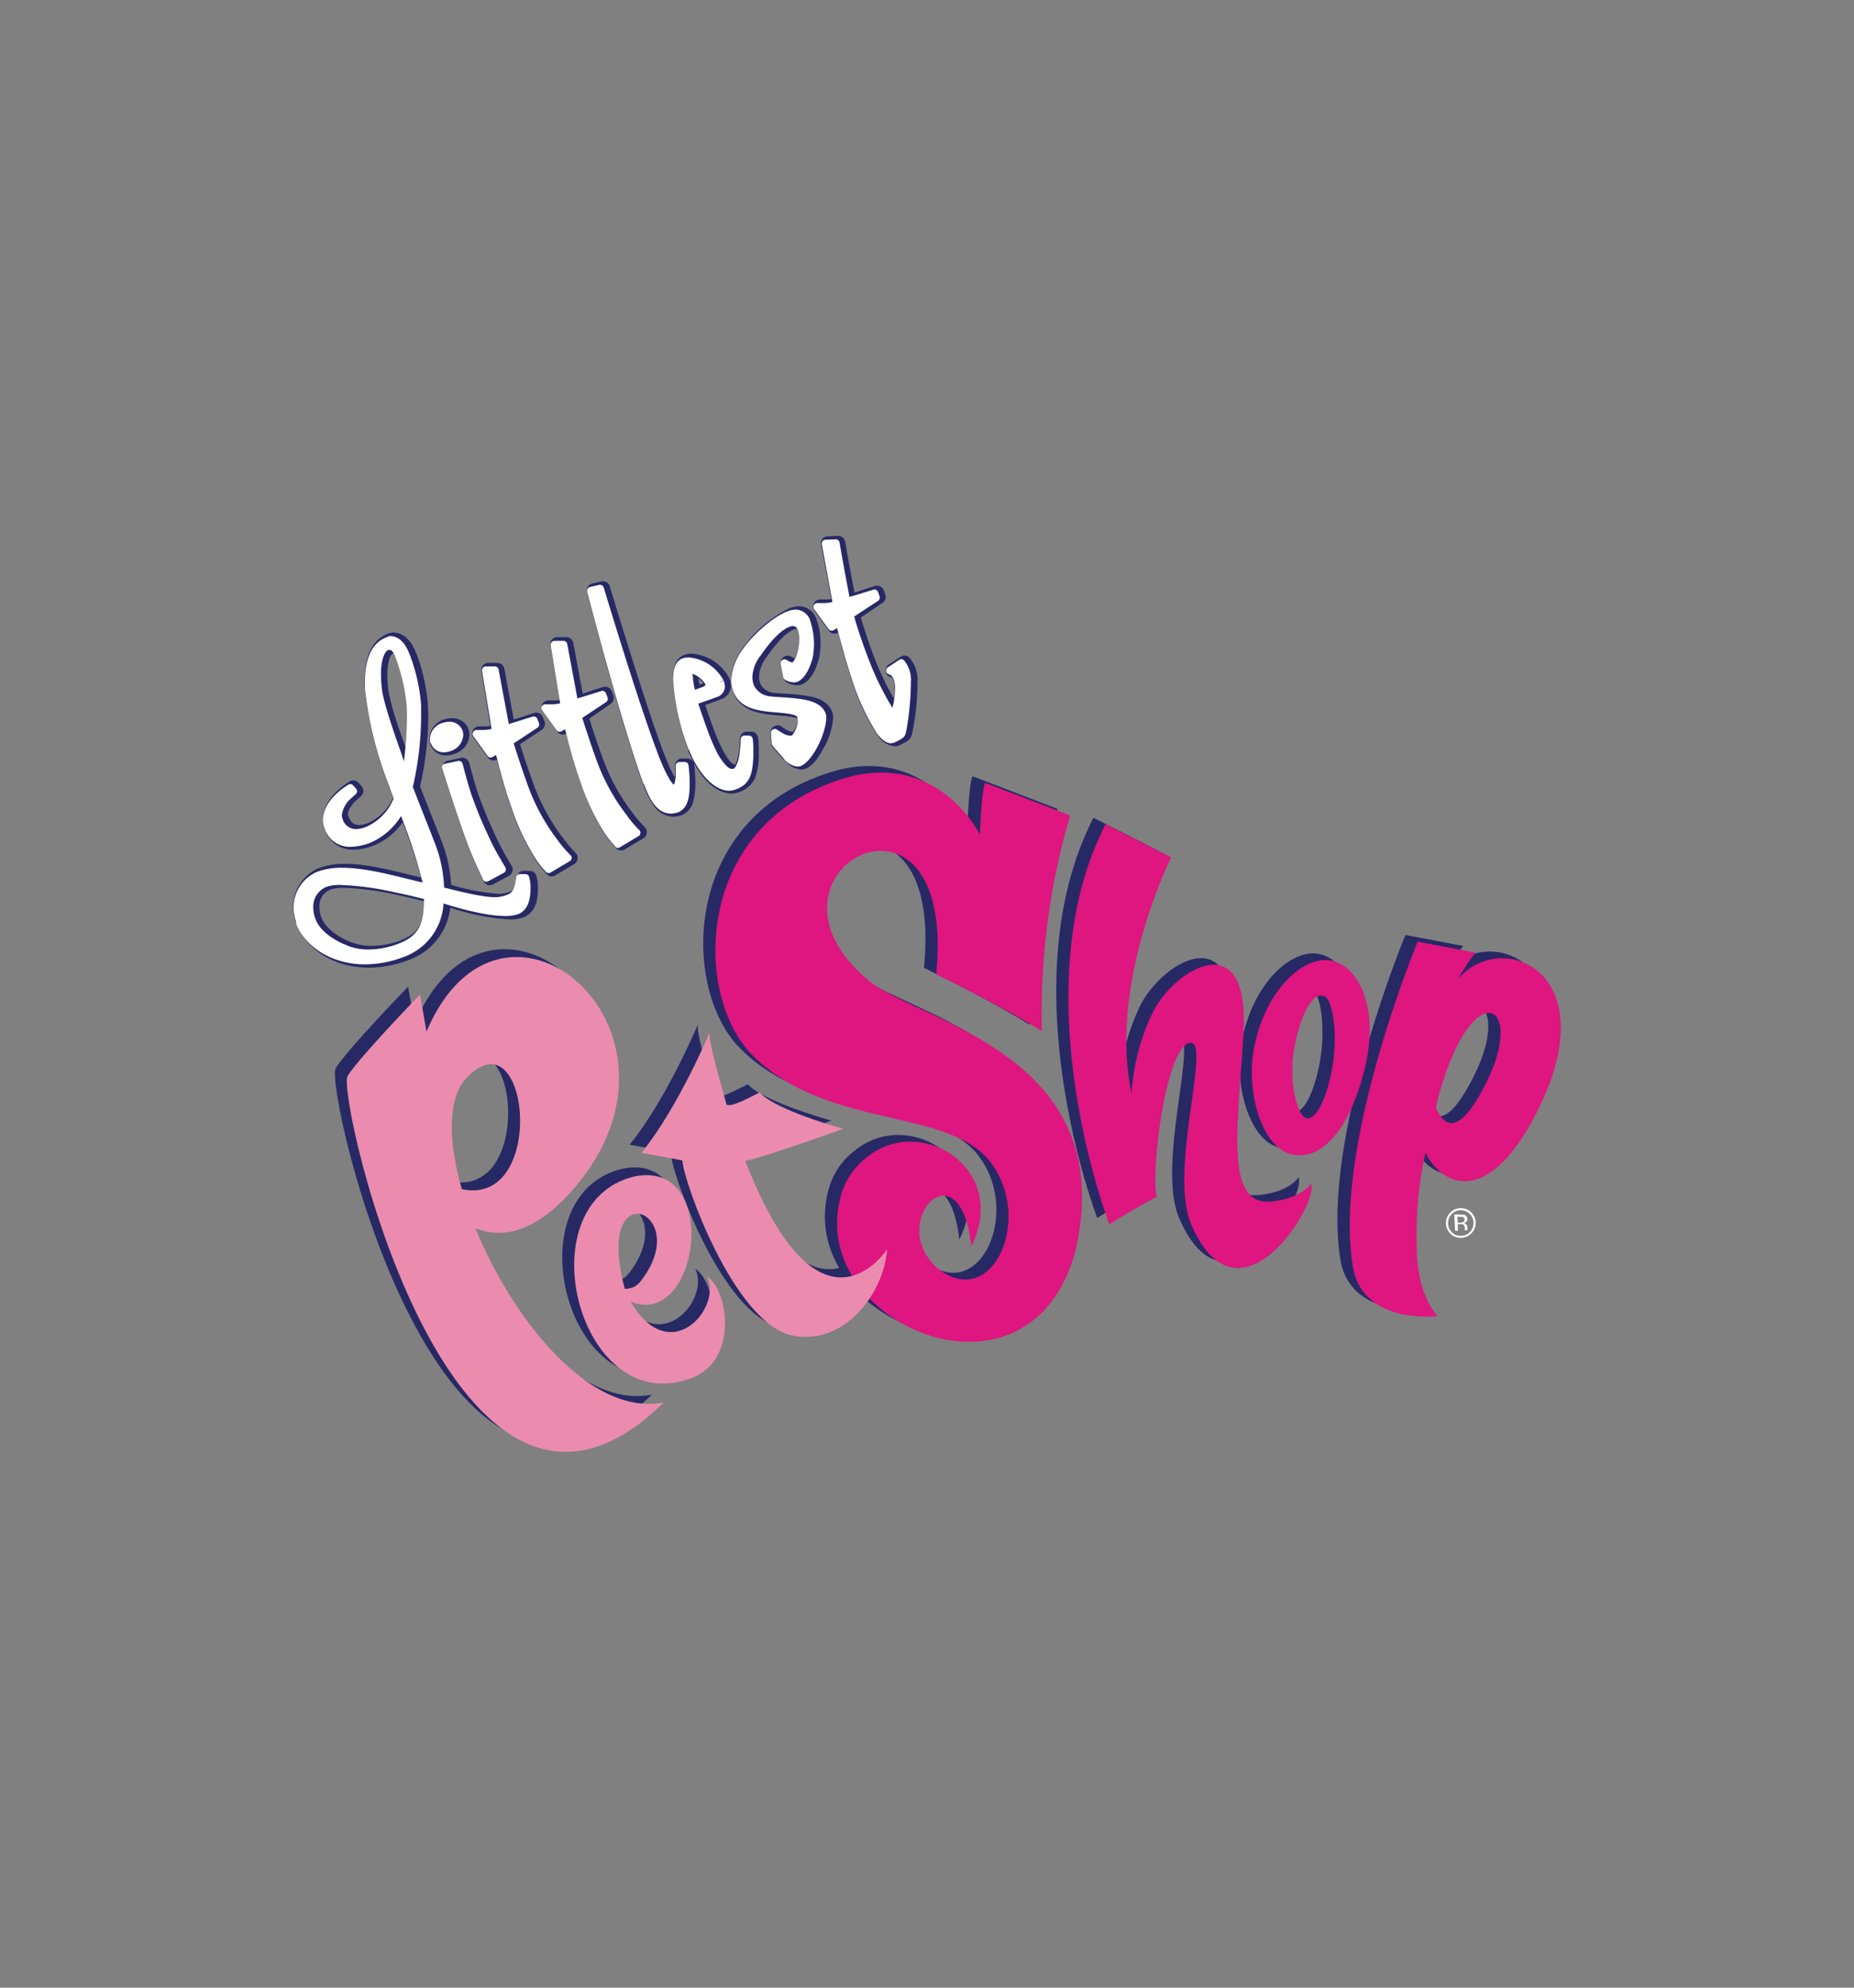 <svg id="Layer_1" data-name="Layer 1" xmlns="http://www.w3.org/2000/svg" viewBox="0 0 280 300"><rect x="0" y="0" width="280" height="300" fill="#808080" stroke="none"/><defs><style>.cls-1{fill:#272965;}.cls-2{fill:#fff;}.cls-3{fill:#df1580;}.cls-4{fill:#eb8cae;}</style></defs><path id="path3" class="cls-1" d="M79.09,132.53a6.41,6.41,0,0,1,.83,0c.21.59.58,4.21-1.28,4.9-3,1.12-11.59-1.84-11.63-1.83-.15,2.39-.8,6.46-5.85,8.36-7.28,2.72-13.68-.29-15.4-4.88a5.34,5.34,0,0,1,2.82-7c4.23-1.57,10.81.63,16.4,1.86a60.45,60.45,0,0,0-3.05-9.84l-.85-2.27a10.45,10.45,0,0,1-4.88,4.82c-2.24.83-5,1.3-6.21-1.88s3.36-5.88,3.36-5.88l.45.52-.82.72c-.19.18-2,1.88-1.35,3.57s2,2.45,4.22,1.63a8.55,8.55,0,0,0,4.67-4.86l-.8-2.13a57.44,57.44,0,0,1-3.6-14.51c-.12-2.41.19-6.15,2.79-7.12,1.54-.58,2.58,1.37,3.06,2.64a27.39,27.39,0,0,1,1.56,7.1,45.43,45.43,0,0,1-1.23,12.38c1.43,3.71,2.77,7,3.28,8.36A19.47,19.47,0,0,1,67,134.43c7.64,2,8.75,1.76,10.35,1.17,1.14-.42,1.51-1.5,1.7-3.07m-31.54,6.32c.74,2,3,3.54,5.21,4.39a11.38,11.38,0,0,0,8.11-.34c3.83-1.42,4.26-4.17,4.17-7.72,0,0-12-3.25-15.41-2-2.18.81-3,3.15-2.08,5.64M60.67,98.91c-.43-1.18-1-1.59-1.78-1.3-1.45.54-1.7,3.48-1.4,6.23.17,1.7,1,4.61,2.94,10l1.22,3.27a47,47,0,0,0,.77-10.86,29.21,29.21,0,0,0-1.75-7.29"/><path id="path5" class="cls-1" d="M44.75,139.44a7.42,7.42,0,0,1-.48-2.55A6.36,6.36,0,0,1,48.21,131a11.1,11.1,0,0,1,3.89-.62c3.63,0,7.75,1.17,11.5,2.07a84,84,0,0,0-2.68-8.06l-.1-.28a9.92,9.92,0,0,1-4.25,3.45,9.29,9.29,0,0,1-3.22.69A4.46,4.46,0,0,1,49,125.11a4.23,4.23,0,0,1-.27-1.46c.17-3.64,4.05-5.6,4.08-5.72a1.07,1.07,0,0,1,1.35.22l.45.51a1.07,1.07,0,0,1-.09,1.51l-.82.72c-.09,0-1.21,1.29-1.14,2a1,1,0,0,0,.07.37c.41.93.76,1.22,1.59,1.26a3.85,3.85,0,0,0,1.27-.27,7.25,7.25,0,0,0,3.88-3.9l-.64-1.71a57.55,57.55,0,0,1-3.67-14.83,9.08,9.08,0,0,1,0-.91c0-2.43.39-6,3.5-7.26a2.73,2.73,0,0,1,.92-.18c2.28.19,3,2.29,3.52,3.45a28.44,28.44,0,0,1,1.62,7.39c0,.52.06,1.13.06,1.77a48.08,48.08,0,0,1-1.24,10.61c1.39,3.58,2.66,6.72,3.17,8.07a21.36,21.36,0,0,1,1.52,6.81,33.83,33.83,0,0,0,7.16,1.35,4.56,4.56,0,0,0,1.76-.35c.54-.19.8-.64,1-2.19a1.08,1.08,0,0,1,.89-.93,3.61,3.61,0,0,1,.63,0H80a1.07,1.07,0,0,1,1,.71,6.22,6.22,0,0,1,.24,2c0,1.36-.18,3.43-2.15,4.3a6.14,6.14,0,0,1-2.17.32A35.19,35.19,0,0,1,68,137a9.54,9.54,0,0,1-6.43,7.95,16.9,16.9,0,0,1-5.86,1.1c-5.2,0-9.44-2.71-10.92-6.6m8.39,2.8a8.33,8.33,0,0,0,3,.51,12.72,12.72,0,0,0,4.39-.85c3-1.22,3.38-2.83,3.48-5.89-.84-.21-2.29-.56-3.95-.92A43.86,43.86,0,0,0,51.91,134a6.29,6.29,0,0,0-1.91.23,2.65,2.65,0,0,0-1.76,2.66,4.43,4.43,0,0,0,.31,1.6l-1,.38,1-.37c.52,1.51,2.57,3,4.59,3.76m24.93-5.77a1.52,1.52,0,0,0,.2-.06c.1,0,.2-.09.3-.25a2.8,2.8,0,0,1-.5.31M66.1,135s0,0,0,0a.46.46,0,0,1-.05-.1.58.58,0,0,1,0,.14m-.08-.28a.62.62,0,0,1,0-.1,1.34,1.34,0,0,1,0-.25h0v-.06a.77.77,0,0,1-.1.18c.06.08.1.16.15.24m-3.94-13.32.85,2.27a71.93,71.93,0,0,1,3,9.37,20,20,0,0,0-1.35-5.53c-.5-1.33-1.83-4.62-3.27-8.35a1,1,0,0,1,0-.65c0-.14.07-.29.11-.44a1.06,1.06,0,0,1-.73-.65l-1.16-3.12c.37,1.18.79,2.39,1.24,3.61l.8,2.14a1,1,0,0,1,0,.75,1.14,1.14,0,0,1,.56.6m-2.81-22.8c-.09,0-.33.22-.53.84a8.51,8.51,0,0,0-.29,2.42,14.94,14.94,0,0,0,.11,1.86c.13,1.43.86,4.14,2.63,9,.14-1.6.21-3.19.2-4.54,0-.74,0-1.41,0-1.94a28,28,0,0,0-1.66-7l1-.37-1,.36a2.61,2.61,0,0,0-.3-.61l-.07-.08,0,0"/><path id="path7" class="cls-1" d="M69.74,110.37a1.94,1.94,0,0,1-1.35,2.37c-1.27.48-2,.05-2.36-.78a2,2,0,0,1,1.27-2.29c1.27-.48,2.18,0,2.44.7m-1.95,5.44,2-.46s.92,3.56,1.53,5.2c1.17,3.14,1.6,4,2.74,6.49a45.17,45.17,0,0,0,2.26,4.13l-2.45,1.31s-1.42-2.92-2.46-5.69c-1.34-3.62-3.66-11-3.66-11"/><path id="path9" class="cls-1" d="M73.58,133.5A1.07,1.07,0,0,1,73,133s-1.43-2.95-2.5-5.8c-1.36-3.66-3.67-11-3.67-11l1-.33.23,1-.23-1-1,.33a1.05,1.05,0,0,1,.78-1.37l2-.45a1.08,1.08,0,0,1,1.26.78s.92,3.56,1.5,5.08c1.16,3.12,1.56,3.92,2.7,6.43a44.31,44.31,0,0,0,2.2,4,1.06,1.06,0,0,1,.12.85,1,1,0,0,1-.52.66l-2.45,1.32a1.31,1.31,0,0,1-.51.12,1.26,1.26,0,0,1-.33-.05m-1.12-7.1c.64,1.73,1.44,3.52,1.94,4.61l.47-.26c-.52-.87-1.26-2.18-1.76-3.26s-.94-2.07-1.34-3c.25.71.48,1.36.69,1.91M65,112.35a2.33,2.33,0,0,1-.16-.85,3.13,3.13,0,0,1,2-2.83,3.86,3.86,0,0,1,1.34-.27A2.58,2.58,0,0,1,70.74,110l-1,.38,1-.36a2.83,2.83,0,0,1,.15.86,3.12,3.12,0,0,1-2.14,2.86,3.93,3.93,0,0,1-1.35.28.08.08,0,0,0-.07,0A2.48,2.48,0,0,1,65,112.35m2.63-1.68c-.32.09-.69.63-.64.83a.28.28,0,0,0,0,.09c.14.25.09.24.38.27a1.72,1.72,0,0,0,.6-.12c.6-.24.74-.62.74-.87a.57.57,0,0,0,0-.13s-.1-.18-.48-.19a1.84,1.84,0,0,0-.6.12"/><path id="path11" class="cls-1" d="M91.06,88.8s5.08,16.91,8,24.65c1,2.54,2.37,5.91,3.37,5.54.46-.17.65-1.32.65-2.3,0-.56,0-1.13,0-1.13l.78,0s.84,5.71-1.11,6.45c-2.23.83-3.47-1.1-4.52-3.92-3.26-8.74-8.5-29-8.5-29l1.38-.31Z"/><path id="path13" class="cls-1" d="M98.82,121.72a12.54,12.54,0,0,1-1.64-3.23c-3.31-8.85-8.53-29.11-8.53-29.12a1.06,1.06,0,0,1,.8-1.31l1.38-.31a1.09,1.09,0,0,1,1.26.74s5.08,16.91,7.94,24.59c.39,1,.86,2.21,1.32,3.16a7.23,7.23,0,0,0,.59,1.09c0-.21,0-.43,0-.64,0-.55,0-1.1,0-1.1a1.06,1.06,0,0,1,.32-.79,1,1,0,0,1,.79-.31l.79,0a1.07,1.07,0,0,1,1,.91,23.1,23.1,0,0,1,.18,2.76,10.09,10.09,0,0,1-.29,2.66,3,3,0,0,1-1.7,2.19,4.09,4.09,0,0,1-1.36.26h0a3.69,3.69,0,0,1-2.87-1.58m.37-4a10.55,10.55,0,0,0,1.32,2.66c.47.59.8.75,1.2.75a1.68,1.68,0,0,0,.61-.11s.24-.17.39-.75a3,3,0,0,0,.07-.32l-.06,0a1.48,1.48,0,0,1-.49.08,2.21,2.21,0,0,1-1.62-.92,8.92,8.92,0,0,1-1-1.53A36.67,36.67,0,0,1,98,113.82c-.51-1.39-1.1-3.07-1.71-4.9,1,3.37,2,6.51,2.88,8.82"/><path id="path15" class="cls-1" d="M109.16,102.83c.38,1.09,0,1.43-.7,1.7s-3.33,1.18-3.33,1.18c.32,1,1,3,1.55,4.47a33.3,33.3,0,0,0,1.34,3.18c.54,1,1.91,3.59,3.36,3s1.45-5,1.45-5h.68a13.54,13.54,0,0,1,.06,2.6c-.19,2.53-.32,3.79-2.53,4.51s-4.86-2.49-6.05-5.68a34.18,34.18,0,0,1-2.33-10.54c0-.84.24-2.23,1-2.5,2-.66,5,1.59,5.47,3m-2.82-1.17a2.47,2.47,0,0,0-1.64-.64c-.41.14-.28,1.2-.15,1.92s.37,1.84.37,1.84l1.86-.71s.94-.39.69-1a3.49,3.49,0,0,0-1.13-1.38"/><path id="path17" class="cls-1" d="M104,113.26a35.43,35.43,0,0,1-2.39-10.82v-.12a6.42,6.42,0,0,1,.27-1.78,2.53,2.53,0,0,1,1.48-1.71,3.49,3.49,0,0,1,1.11-.18,7,7,0,0,1,5.72,3.81l-1,.37,1-.36a3.47,3.47,0,0,1,.2,1.07,2.16,2.16,0,0,1-1.49,2c-.47.2-1.58.58-2.4.86.35,1,.81,2.39,1.2,3.42a28.6,28.6,0,0,0,1.29,3.06,10.94,10.94,0,0,0,1.06,1.76,2,2,0,0,0,.94.79h0a.1.1,0,0,0,0,0,1.39,1.39,0,0,0,.21-.37,7.13,7.13,0,0,0,.37-1.44,16.33,16.33,0,0,0,.16-2.11,1.08,1.08,0,0,1,1.09-1.08h.67a1.06,1.06,0,0,1,1,.92,11.48,11.48,0,0,1,.11,1.74c0,.33,0,.69,0,1.09a10,10,0,0,1-.59,3.31,4.1,4.1,0,0,1-2.67,2.15,3.06,3.06,0,0,1-.94.14c-3-.18-5.2-3.38-6.45-6.46m2-.76c.9,2.7,3.4,5.27,4.44,5.08a.79.79,0,0,0,.28,0s0,0,0,0a3.7,3.7,0,0,1-2.39-1.6,14.06,14.06,0,0,1-1.28-2.08,32.61,32.61,0,0,1-1.39-3.3c-.52-1.39-1.15-3.26-1.49-4.31A41.34,41.34,0,0,0,106,112.5m-1.93-6.86,0-.17-.07-.1c0,.08,0,.18,0,.27m1.54-2.87c0,.17.06.37.1.57l.6-.22a2.9,2.9,0,0,0-.63-.63l.67-.83-.67.82-.13-.09c0,.13,0,.26.06.38"/><path id="path19" class="cls-1" d="M122.25,93.86a10.14,10.14,0,0,1,.36,5.1c-.33,1.62-1.29,3.08-1.93,3.31a1.89,1.89,0,0,1-1.42-.25l-.37-2s.93.63,1.43.45c.87-.33,1.93-3.62,1.18-5.62a1.43,1.43,0,0,0-2-.87c-1.37.51-2.85,1.94-4.71,4.61s-1.26,4.37-1,5a3.49,3.49,0,0,0,2.42,1.89c1.56.4,7.54-.06,8.39,2.21.62,1.64-1.89,6.72-3.34,7.27-.73.26-1.43-.36-2-1s-1.66-1.88-1.66-1.88l-.1-1.59s1.74,1.31,2.64,1,1.7-2.56,1.3-3.6-3.31-.94-5-1.18c-2.18-.27-3.92-.76-4.65-2.72s.33-4.26,1.51-6,4.18-4.51,6.36-5.32c1.64-.62,2.34.16,2.69,1.11"/><path id="path21" class="cls-1" d="M118.43,114.76c-.59-.64-1.68-1.92-1.69-1.92a1.07,1.07,0,0,1-.26-.63l-.1-1.59a1.07,1.07,0,0,1,1.71-.93,7.22,7.22,0,0,0,.67.44,3.33,3.33,0,0,0,.95.37.58.58,0,0,0,.11-.1,2.37,2.37,0,0,0,.3-.48,3.64,3.64,0,0,0,.31-1.31,1.27,1.27,0,0,0,0-.22l-.11,0a5.62,5.62,0,0,0-1.07-.24c-.92-.13-2.08-.17-3-.29-2.19-.25-4.59-.88-5.52-3.41a5.13,5.13,0,0,1-.33-1.83,9.2,9.2,0,0,1,2-5.12,18.58,18.58,0,0,1,6.86-5.71,4.09,4.09,0,0,1,1.42-.29,2.83,2.83,0,0,1,2.64,2l-1,.38-.06,0,.06,0,1-.38a10.45,10.45,0,0,1,.6,3.64,10.74,10.74,0,0,1-.19,2.06c-.49,1.9-1.22,3.43-2.61,4.1a2.38,2.38,0,0,1-.75.12,3.24,3.24,0,0,1-1.6-.47,1.1,1.1,0,0,1-.49-.71l-.37-2a1.06,1.06,0,0,1,.46-1.1,1.07,1.07,0,0,1,1.19,0,1.39,1.39,0,0,0,.29.17c.06,0,.11.05.16.08a4.17,4.17,0,0,0,.34-.7,7,7,0,0,0,.4-2.23,3.59,3.59,0,0,0-.19-1.22c-.14-.3-.18-.3-.32-.31a.9.9,0,0,0-.29.06c-1,.35-2.4,1.61-4.2,4.22a5.21,5.21,0,0,0-1.12,2.93,3.07,3.07,0,0,0,.23,1.13,2.5,2.5,0,0,0,1.68,1.24c.46.15,2.47.16,4.32.38s3.92.53,4.81,2.48a3,3,0,0,1,.15,1,10.7,10.7,0,0,1-1.35,4.4c-.81,1.44-1.52,2.67-2.79,3.25a2.07,2.07,0,0,1-.72.13,3.62,3.62,0,0,1-2.46-1.4m1.57-1.47a3.65,3.65,0,0,0,.63.59c.14.1.21.13.25.13a2.57,2.57,0,0,0,.61-.61,10,10,0,0,0,1-1.61,9,9,0,0,0,1.12-3.41.87.87,0,0,0,0-.25c0-.19-.49-.52-1.3-.78a2,2,0,0,1,.11.2,3.31,3.31,0,0,1,.17,1.06,4.35,4.35,0,0,1-2.13,3.92,2.43,2.43,0,0,1-.7.11l-.37,0,.63.69"/><path id="path23" class="cls-1" d="M81,108.66l.24.62-3.94,2.61s1,3.46,2.43,7.24a31.44,31.44,0,0,0,4.4,8,16.83,16.83,0,0,0,2.05,2.41l-2.84,1.69A15.93,15.93,0,0,1,81.67,129a35.05,35.05,0,0,1-3.54-7.64c-1.27-3.65-2.4-8.38-2.4-8.38l-1.19.71-2.16-3s.73,0,1.15,0a10.39,10.39,0,0,0,1.75-.3l-1.51-9.29,1.35,0L76.78,110l4.22-1.3Z"/><path id="path25" class="cls-1" d="M82.56,131.92a17.28,17.28,0,0,1-1.8-2.33,36.17,36.17,0,0,1-3.64-7.86c-.86-2.47-1.65-5.38-2.08-7.07a1.08,1.08,0,0,1-1.37-.33l-2.17-3a1.09,1.09,0,0,1-.06-1.15,1.07,1.07,0,0,1,1-.55s.53,0,.89,0h.14a4.4,4.4,0,0,0,.58-.06l-1.34-8.28a1,1,0,0,1,.22-.85,1.08,1.08,0,0,1,.8-.39l1.36,0a1.09,1.09,0,0,1,1.08.88l1.42,7.67,3.08-1a1.08,1.08,0,0,1,1.32.65l.24.63a1.07,1.07,0,0,1-.41,1.27l-3.28,2.17c.38,1.21,1.19,3.72,2.18,6.41A30.71,30.71,0,0,0,85,126.45c.61.81,1.1,1.38,1.42,1.75l.47.5a1,1,0,0,1,.35.89,1.08,1.08,0,0,1-.51.82l-2.83,1.69a1,1,0,0,1-1.33-.18M79.15,121a33.32,33.32,0,0,0,3.41,7.41,14.89,14.89,0,0,0,1,1.37l.92-.56c-.33-.39-.74-.9-1.21-1.54a32.08,32.08,0,0,1-4.55-8.21c-.19-.51-.37-1-.55-1.51.31,1,.63,2.07,1,3m-4.31-8.75.34-.2a1.07,1.07,0,0,1,1-.06l.09,0a1,1,0,0,1,.43-1,1,1,0,0,1-.43-.14,1.08,1.08,0,0,1-.69.56,8.94,8.94,0,0,1-1.14.24Z"/><path id="path27" class="cls-1" d="M132.5,89.5l.23.65-3.93,2.6a75,75,0,0,0,2.42,7.23,40.5,40.5,0,0,0,4.07,7.94,4.49,4.49,0,0,0,.77-2.41c.27-2.06.15-2.57-.16-3.38a1.55,1.55,0,0,0-1-1l1.68-1.13s.93.83.9,3.09c0,2.79-.53,7.46-1,7.76a6.86,6.86,0,0,1-1.2.67c-.23.08-.92.16-2-1.34a33.54,33.54,0,0,1-3.65-8c-1.13-3.38-2.4-8.38-2.4-8.38l-1.19.71-2.17-3s.74,0,1.15,0a12.3,12.3,0,0,0,1.77-.29L125.08,82l1.54-.06s.94,5.46,1.64,8.87l4.24-1.32Z"/><path id="path29" class="cls-1" d="M132.42,110.83a33.79,33.79,0,0,1-3.8-8.25c-.78-2.32-1.61-5.34-2.07-7.08a1.07,1.07,0,0,1-1.39-.32l-2.17-3a1.09,1.09,0,0,1-.06-1.14,1.07,1.07,0,0,1,1-.56s.54,0,.91,0H125a4.73,4.73,0,0,0,.56-.07L124,82.2a1,1,0,0,1,.22-.86,1,1,0,0,1,.79-.4l1.53-.06a1.06,1.06,0,0,1,1.1.88s.75,4.34,1.41,7.68l3.09-1a1.09,1.09,0,0,1,1.32.64l.24.64a1.06,1.06,0,0,1-.41,1.27L130,93.21c.35,1.16,1.09,3.58,2.18,6.38a44,44,0,0,0,2.7,5.66.91.91,0,0,0,.09.17v0a16,16,0,0,0,.14-1.66,2.76,2.76,0,0,0-.25-1.21.48.48,0,0,0-.29-.32,1.07,1.07,0,0,1-.34-1.93L136,99.13a1.07,1.07,0,0,1,1.31.1,5.08,5.08,0,0,1,1.25,3.8v.09a37.08,37.08,0,0,1-.85,7.79,1.5,1.5,0,0,1-.56.84,7.72,7.72,0,0,1-1.49.8,1.57,1.57,0,0,1-.56.09,3.46,3.46,0,0,1-2.63-1.81m-1.78-8.94a32.46,32.46,0,0,0,3.51,7.69,2.75,2.75,0,0,0,.87.89,5.66,5.66,0,0,0,.64-.33c0-.11.07-.26.1-.43s.1-.57.16-.93a1.05,1.05,0,0,1-1.5-.24,42,42,0,0,1-4.2-8.17c-.1-.28-.22-.55-.31-.83.24.83.49,1.63.73,2.35m-4.31-8.76.35-.19a1,1,0,0,1,.95-.08l.1,0a1.07,1.07,0,0,1,.43-1,1.28,1.28,0,0,1-.42-.13,1.06,1.06,0,0,1-.7.55s-.53.13-1.14.23l.43.59Z"/><path id="path31" class="cls-1" d="M91.4,104.76l.25.64-4,2.62s1,3.43,2.44,7.22a31.07,31.07,0,0,0,4.41,8,17.15,17.15,0,0,0,2,2.4l-2.84,1.7a17.14,17.14,0,0,1-1.67-2.18,34.76,34.76,0,0,1-3.53-7.63c-1.28-3.64-2.4-8.37-2.4-8.37l-1.19.69-2.16-3s.73,0,1.14,0a10.58,10.58,0,0,0,1.77-.3l-1.53-9.3,1.35,0,1.67,8.87,4.21-1.32Z"/><path id="path33" class="cls-1" d="M93,128a18.72,18.72,0,0,1-1.79-2.33,35.76,35.76,0,0,1-3.63-7.86c-.86-2.47-1.65-5.4-2.08-7.08a1.08,1.08,0,0,1-1.37-.32l-2.17-3a1.07,1.07,0,0,1,.94-1.69l.89,0h.15a4.9,4.9,0,0,0,.59-.06L83.12,97.4a1.08,1.08,0,0,1,.23-.86,1.09,1.09,0,0,1,.81-.38l1.35,0a1.07,1.07,0,0,1,1.07.88L88,104.69l3.07-1a1.08,1.08,0,0,1,1.32.65l.24.63a1.07,1.07,0,0,1-.41,1.27L89,108.46c.38,1.22,1.19,3.72,2.18,6.4a30.18,30.18,0,0,0,4.26,7.7,20,20,0,0,0,1.42,1.74,5.78,5.78,0,0,0,.48.51,1.05,1.05,0,0,1,.34.89,1.08,1.08,0,0,1-.51.82l-2.84,1.7a1.18,1.18,0,0,1-.55.14A1.09,1.09,0,0,1,93,128m-3.4-10.9A33.62,33.62,0,0,0,93,124.55c.34.52.7,1,1,1.37l.94-.56a19.33,19.33,0,0,1-1.22-1.54,31.86,31.86,0,0,1-4.54-8.21c-.2-.54-.39-1.06-.57-1.57.3,1,.64,2.11,1,3.09m-4.3-8.73.35-.21a1.07,1.07,0,0,1,1-.06l.07,0a1.09,1.09,0,0,1,.44-1,.9.9,0,0,1-.42-.13,1.08,1.08,0,0,1-.7.56,10.15,10.15,0,0,1-1.14.24l.43.6Z"/><path id="path35" class="cls-2" d="M78.65,132.57a6.42,6.42,0,0,1,.83,0c.22.59.59,4.21-1.28,4.92-3,1.12-11.57-1.85-11.62-1.84-.15,2.39-.8,6.47-5.85,8.36-7.29,2.71-13.69-.29-15.41-4.88a5.33,5.33,0,0,1,2.83-7c4.23-1.58,10.81.62,16.41,1.85a61.2,61.2,0,0,0-3.07-9.85l-.85-2.27a10.42,10.42,0,0,1-4.87,4.83c-2.23.83-5,1.3-6.21-1.88s3.36-5.88,3.36-5.88l.45.52-.82.71c-.2.19-2,1.89-1.37,3.58s2,2.46,4.24,1.63a8.51,8.51,0,0,0,4.66-4.86l-.79-2.14a56.59,56.59,0,0,1-3.61-14.51c-.11-2.39.21-6.14,2.8-7.11,1.54-.59,2.58,1.37,3.05,2.64a27.48,27.48,0,0,1,1.57,7.09,45.9,45.9,0,0,1-1.24,12.39c1.43,3.72,2.77,7,3.27,8.36a19.16,19.16,0,0,1,1.48,7.28c7.63,2,8.75,1.77,10.34,1.17,1.15-.42,1.52-1.5,1.7-3.08m-31.54,6.34c.75,2,3,3.53,5.22,4.38a11.4,11.4,0,0,0,8.12-.34c3.81-1.43,4.23-4.18,4.16-7.72,0,0-12-3.25-15.41-2-2.18.83-3,3.16-2.09,5.66M60.24,99c-.44-1.18-1-1.59-1.78-1.3-1.45.54-1.71,3.48-1.4,6.22.16,1.71,1,4.61,2.93,10l1.23,3.28A47,47,0,0,0,62,106.25,28.62,28.62,0,0,0,60.24,99"/><path id="path37" class="cls-2" d="M44.78,139.31a6.86,6.86,0,0,1-.45-2.37,5.86,5.86,0,0,1,3.61-5.38,10.73,10.73,0,0,1,3.73-.59c3.77,0,8.18,1.3,12.15,2.23A76,76,0,0,0,61,124.31l-.43-1.15a10.26,10.26,0,0,1-4.55,4,8.89,8.89,0,0,1-3,.65A4,4,0,0,1,49,125a3.45,3.45,0,0,1-.24-1.28c.09-3.21,3.82-5.23,3.84-5.29a.57.57,0,0,1,.73.11l.45.5a.56.56,0,0,1,.14.43.52.52,0,0,1-.19.39l-.81.73A4,4,0,0,0,51.63,123a1.7,1.7,0,0,0,.09.54,2.09,2.09,0,0,0,2.05,1.59,4.25,4.25,0,0,0,1.45-.3,7.87,7.87,0,0,0,4.23-4.33l-.7-1.92a56.83,56.83,0,0,1-3.65-14.68c0-.26,0-.56,0-.85,0-2.4.44-5.75,3.19-6.83A2,2,0,0,1,59,96c1.81.1,2.59,2,3,3.12a27.4,27.4,0,0,1,1.6,7.26c0,.51,0,1.09,0,1.72a48.43,48.43,0,0,1-1.25,10.67c1.4,3.64,2.7,6.84,3.21,8.19a20.55,20.55,0,0,1,1.51,7c4.27,1.09,6.38,1.45,7.63,1.45a4.84,4.84,0,0,0,1.93-.38c.82-.31,1.13-1,1.33-2.6a.58.58,0,0,1,.47-.5,3.57,3.57,0,0,1,.56,0h.4a.59.59,0,0,1,.51.37,6,6,0,0,1,.22,1.82c0,1.32-.24,3.18-1.85,3.85a5.9,5.9,0,0,1-2,.28c-3.1,0-7.59-1.35-9.29-1.89a9.07,9.07,0,0,1-6.17,8.13,16.22,16.22,0,0,1-5.69,1.06c-5,0-9.08-2.62-10.46-6.28m6.89-7.18a9.49,9.49,0,0,0-3.32.51,4.73,4.73,0,0,0-2.87,4.3,5.63,5.63,0,0,0,.39,2c1.12,3,4.57,5.42,9.07,5.52a9.75,9.75,0,0,1-2.82-.6c-2.26-.9-4.69-2.44-5.55-4.72h0a6.21,6.21,0,0,1-.41-2.18A4.34,4.34,0,0,1,49,132.71a7.4,7.4,0,0,1,2.49-.33c4.9,0,13.25,2.29,13.28,2.29a.58.58,0,0,1,.43.56v.67c0,2.18-.29,4.21-1.66,5.74a8.63,8.63,0,0,0,2.46-6h0a.59.59,0,0,1,.52-.58h0a.59.59,0,0,1-.44-.56,18.72,18.72,0,0,0-1.44-7.08c-.5-1.35-1.84-4.64-3.28-8.35l0-.36c.1-.36.19-.74.27-1.11a.61.61,0,0,1-.31.11.6.6,0,0,1-.58-.38L59.44,114c-1.95-5.36-2.78-8.27-3-10.07a17.84,17.84,0,0,1-.12-2c0-.37,0-.74,0-1.1a12.56,12.56,0,0,0-.16,2.19c0,.27,0,.53,0,.79a56.17,56.17,0,0,0,3.57,14.34l.8,2.13a.61.61,0,0,1,0,.44c-.1.22-.2.44-.31.64a.61.61,0,0,1,.37-.1.57.57,0,0,1,.5.38L62,123.9a59.22,59.22,0,0,1,3.09,10,.57.57,0,0,1-.18.5.59.59,0,0,1-.52.14c-4.23-.94-9-2.4-12.73-2.4h0m.87,10.61a8.61,8.61,0,0,0,3.14.56,13,13,0,0,0,4.56-.9c3.3-1.28,3.74-3.31,3.8-6.5a1.55,1.55,0,0,1,0-.22c-.74-.19-2.38-.61-4.34-1a44.37,44.37,0,0,0-8.21-1.12,6.19,6.19,0,0,0-2.08.25,3.2,3.2,0,0,0-2.09,3.14,4.72,4.72,0,0,0,.35,1.77l-.55.2.55-.2c.62,1.74,2.77,3.24,4.88,4m15.24-7.34c.64.19,1.51.46,2.49.72a27.44,27.44,0,0,0,6.12,1,4.8,4.8,0,0,0,1.6-.22c.74-.21,1.11-1.54,1.1-2.76l0-.5a3.14,3.14,0,0,1-1.91,2.53,6.22,6.22,0,0,1-2.33.45,33.72,33.72,0,0,1-7.4-1.36l.36.12M49.94,123.7a2.38,2.38,0,0,0,.16.88,2.79,2.79,0,0,0,2.83,2.11,7.92,7.92,0,0,0,2.64-.58A7.17,7.17,0,0,0,58,124.42a7.48,7.48,0,0,1-2.4,1.46,5.48,5.48,0,0,1-1.85.37,3.23,3.23,0,0,1-3.12-2.34,2.55,2.55,0,0,1-.18-1,3.76,3.76,0,0,1,.34-1.44,3.68,3.68,0,0,0-.87,2.19m9-25.56a1.13,1.13,0,0,0-.24,0c-.63.14-1.18,1.73-1.14,3.73a17.76,17.76,0,0,0,.11,1.91c.15,1.59,1,4.47,2.9,9.8L61,114.9a51.5,51.5,0,0,0,.44-6.66c0-.75,0-1.41-.05-2a28.38,28.38,0,0,0-1.7-7.12l.54-.2.43-.16-.43.16-.54.2c-.33-.86-.6-1-.77-1h0"/><path id="path39" class="cls-2" d="M69.31,110.42A2,2,0,0,1,68,112.79c-1.28.47-2.06,0-2.36-.78a2,2,0,0,1,1.27-2.29c1.26-.47,2.18,0,2.44.7m-2,5.42,2.05-.43s.91,3.56,1.52,5.19c1.17,3.13,1.6,4,2.74,6.49.77,1.7,2.26,4.13,2.26,4.13l-2.43,1.3s-1.44-2.91-2.47-5.69c-1.34-3.61-3.67-11-3.67-11"/><path id="path41" class="cls-2" d="M73.3,133.08a.63.63,0,0,1-.34-.3s-1.44-2.94-2.48-5.75c-1.36-3.63-3.68-11-3.68-11l.55-.19.11.58-.11-.58-.55.19a.61.61,0,0,1,0-.48.56.56,0,0,1,.38-.27l2-.43a.58.58,0,0,1,.68.42s.91,3.55,1.5,5.12c1.16,3.14,1.58,4,2.72,6.47.75,1.64,2.24,4,2.24,4.06a.55.55,0,0,1,.06.45.57.57,0,0,1-.28.36L73.75,133a.64.64,0,0,1-.27.07l-.18,0m-1.74-6.45c.75,2,1.73,4.13,2.18,5.09l1.37-.72c-.49-.82-1.41-2.41-2-3.67-1.12-2.47-1.57-3.38-2.75-6.53-.48-1.29-1.11-3.65-1.39-4.71l-.88.18c.58,1.85,2.36,7.4,3.46,10.36m-6.51-14.42a1.88,1.88,0,0,1-.12-.66,2.68,2.68,0,0,1,1.73-2.38,3.66,3.66,0,0,1,1.18-.22,2.05,2.05,0,0,1,2,1.27l-.54.2.55-.19a2,2,0,0,1,.12.69,2.65,2.65,0,0,1-1.81,2.41,3.25,3.25,0,0,1-1.18.23h0a2,2,0,0,1-1.88-1.35m2-1.94a1.51,1.51,0,0,0-1,1.28,1.17,1.17,0,0,0,0,.26.83.83,0,0,0,.85.6,2.4,2.4,0,0,0,.77-.16,1.49,1.49,0,0,0,1.06-1.33.94.94,0,0,0,0-.3h0a.92.92,0,0,0-.92-.51,2.3,2.3,0,0,0-.78.16"/><path id="path43" class="cls-2" d="M90.62,88.85s5.08,16.91,8,24.64c1,2.56,2.37,5.93,3.36,5.53.46-.16.66-1.3.66-2.28,0-.56,0-1.13,0-1.13h.77s.84,5.73-1.1,6.46c-2.23.84-3.47-1.1-4.53-3.91-3.26-8.75-8.5-29-8.5-29l1.38-.3Z"/><path id="path45" class="cls-2" d="M97.2,118.36c-3.28-8.79-8.52-29-8.53-29.06a.59.59,0,0,1,.08-.45.56.56,0,0,1,.37-.26l1.38-.31a.58.58,0,0,1,.68.4s5.08,16.91,8,24.61c.73,2.08,2,4.79,2.59,5.14,0,0,0,0,0,0a1.77,1.77,0,0,0,.15-.39,6.28,6.28,0,0,0,.13-1.3v-1.14a.57.57,0,0,1,.17-.43.61.61,0,0,1,.42-.17l.78,0a.59.59,0,0,1,.56.49,21.67,21.67,0,0,1,.18,2.7c0,1.64-.09,3.65-1.66,4.38a3.54,3.54,0,0,1-1.21.23c-2.12-.06-3.16-2.12-4.06-4.49m1.09-.4c.86,2.36,1.86,3.79,3,3.73a2.31,2.31,0,0,0,.8-.16c.49-.06.91-1.52.92-3a1.71,1.71,0,0,1-.86,1.06,1,1,0,0,1-.33,0c-1.09-.13-1.51-1.09-2.14-2.18a35,35,0,0,1-1.59-3.76c-2.61-7-7-21.27-7.83-24.16l-.28.06c.89,3.37,5.42,20.56,8.34,28.37"/><path id="path47" class="cls-2" d="M108.73,102.88c.38,1.1,0,1.42-.71,1.72s-3.32,1.16-3.32,1.16c.31,1,1,3,1.54,4.47a32.23,32.23,0,0,0,1.34,3.18c.54,1,1.91,3.59,3.36,3s1.46-5,1.46-5l.68,0a14.06,14.06,0,0,1,0,2.59c-.19,2.54-.31,3.8-2.52,4.51s-4.87-2.48-6.06-5.67a34.17,34.17,0,0,1-2.33-10.56c0-.82.24-2.22,1-2.48,2-.65,5,1.59,5.48,3m-2.82-1.17c-.45-.36-1.26-.77-1.65-.64s-.27,1.19-.15,1.92.37,1.83.37,1.83l1.86-.7s.94-.4.71-1a3.74,3.74,0,0,0-1.14-1.37"/><path id="path49" class="cls-2" d="M104,113.13a35,35,0,0,1-2.36-10.69.15.15,0,0,1,0-.07c.07-.9.1-2.45,1.43-3a3,3,0,0,1,.94-.15,6.61,6.61,0,0,1,5.27,3.49l-.55.2-.55.19a5.69,5.69,0,0,0-4.17-2.72,1.7,1.7,0,0,0-.57.09c-.11,0-.31.24-.44.66a4.68,4.68,0,0,0-.2,1.34h0a34.46,34.46,0,0,0,2.29,10.29c1,2.77,3.42,5.49,4.9,5.39a1.49,1.49,0,0,0,.43-.06c1.52-.54,1.81-1.09,2-2.58a2.42,2.42,0,0,1-1.26,1.52,1.83,1.83,0,0,1-.61.11c-1.92-.15-2.91-2.5-3.47-3.44-.41-.82-.92-2-1.38-3.25-.53-1.46-1.22-3.5-1.53-4.48a.6.6,0,0,1,.13-.57l-.08,0a.59.59,0,0,1-.29-.38s-.25-1.1-.37-1.86a7.25,7.25,0,0,1-.14-1.26c0-.41,0-1,.62-1.29a.76.76,0,0,1,.41-.07,3.41,3.41,0,0,1,1.84.78h0a4.09,4.09,0,0,1,1.33,1.64,1.59,1.59,0,0,1,.07.4,1.42,1.42,0,0,1-.5,1l.62-.23c.49-.25.5-.25.51-.46a1.49,1.49,0,0,0-.11-.53l.55-.19.55-.2a3,3,0,0,1,.17.92,1.67,1.67,0,0,1-1.22,1.53c-.51.21-2,.72-2.8,1,.35,1.06.91,2.7,1.35,3.9s.93,2.37,1.31,3.12c.42,1,1.78,3,2.44,2.81a1.52,1.52,0,0,0,.21,0c.27,0,.78-1.11.91-2.24a17.79,17.79,0,0,0,.18-2.19.55.55,0,0,1,.17-.42.53.53,0,0,1,.41-.16h.68a.58.58,0,0,1,.56.5,11,11,0,0,1,.09,1.59c0,.34,0,.71,0,1.12-.12,2.45-.42,4.27-2.92,5a2.71,2.71,0,0,1-.79.12c-2.55-.11-4.82-3.15-6-6.15m.56-11.3a6,6,0,0,0,.12,1.07c0,.34.14.78.22,1.14l1.22-.45a1.77,1.77,0,0,0,.24-.15c.13-.1.14-.15.14-.15h0a3.13,3.13,0,0,0-1-1.13l.35-.46-.35.45a3.17,3.17,0,0,0-1-.51,1.09,1.09,0,0,0,0,.19"/><path id="path51" class="cls-2" d="M121.82,93.91a10.17,10.17,0,0,1,.36,5.11c-.34,1.61-1.3,3.08-1.93,3.3a1.81,1.81,0,0,1-1.41-.25l-.38-2s.93.64,1.43.44c.86-.33,1.92-3.62,1.17-5.62a1.4,1.4,0,0,0-2-.86c-1.38.5-2.85,1.94-4.71,4.6s-1.27,4.36-1,5a3.47,3.47,0,0,0,2.42,1.9c1.55.41,7.55-.07,8.39,2.21.62,1.64-1.89,6.72-3.35,7.26-.73.27-1.42-.35-2-1s-1.65-1.87-1.65-1.87l-.12-1.59s1.74,1.3,2.64,1,1.7-2.54,1.29-3.59-3.29-1-5-1.17c-2.18-.27-3.9-.77-4.64-2.73s.33-4.26,1.5-5.95,4.18-4.51,6.37-5.33c1.63-.61,2.33.16,2.69,1.12"/><path id="path53" class="cls-2" d="M118.35,114.46c-.57-.62-1.66-1.88-1.67-1.89l-.13-.33-.12-1.6a.63.63,0,0,1,.31-.56.6.6,0,0,1,.63.06s.32.22.72.45a2.83,2.83,0,0,0,1.22.45l.15,0c.33,0,1.07-1.43,1-2.35a1.53,1.53,0,0,0-.08-.5.75.75,0,0,0-.36-.24,5.55,5.55,0,0,0-1.17-.26c-1-.14-2.13-.18-3-.3-2.19-.25-4.27-.83-5.13-3.1a4.69,4.69,0,0,1-.29-1.64,8.85,8.85,0,0,1,1.87-4.84c1.28-1.8,4.23-4.63,6.63-5.54a3.59,3.59,0,0,1,1.26-.26,2.32,2.32,0,0,1,2.18,1.71l-.54.21.54-.2a11.11,11.11,0,0,1,.39,5.42c-.43,1.77-1.25,3.27-2.3,3.74a1.83,1.83,0,0,1-.59.1,2.84,2.84,0,0,1-1.34-.41.58.58,0,0,1-.25-.38l-.38-2a.57.57,0,0,1,.26-.59.56.56,0,0,1,.64,0l.35.19a1.55,1.55,0,0,0,.53.19h0a1.2,1.2,0,0,0,.22-.26,4.21,4.21,0,0,0,.39-.82,7.41,7.41,0,0,0,.43-2.4,4.23,4.23,0,0,0-.21-1.39c-.18-.42-.4-.62-.77-.63a1.17,1.17,0,0,0-.47.1c-1.16.42-2.6,1.76-4.43,4.39a5.52,5.52,0,0,0-1.21,3.21,3.45,3.45,0,0,0,.25,1.3,3,3,0,0,0,2,1.54c.6.17,2.55.17,4.38.39s3.73.6,4.4,2.18a2.29,2.29,0,0,1,.13.83c-.11,2.37-2,6.34-3.82,7.18a1.64,1.64,0,0,1-.56.09,3.15,3.15,0,0,1-2.1-1.25m.85-.78c.47.53,1,.91,1.25.87a.34.34,0,0,0,.15,0c.82-.14,3.18-4.4,3.07-6.09a1.38,1.38,0,0,0,0-.43c-.18-.69-1.69-1.25-3.46-1.43-.77-.1-1.54-.14-2.25-.18a9.92,9.92,0,0,1,1.11.12c1,.18,2,.28,2.48,1.25a3,3,0,0,1,.13.9c0,1.31-.56,2.89-1.79,3.44a1.6,1.6,0,0,1-.53.09,4,4,0,0,1-1.64-.49l0,.26c.3.34,1.07,1.23,1.51,1.71m-6-15.23a7.75,7.75,0,0,0-1.66,4.18,3.43,3.43,0,0,0,.22,1.23c.6,1.61,1.92,2,4,2.34l-.18,0a4,4,0,0,1-2.81-2.25,4.52,4.52,0,0,1-.34-1.72,6.75,6.75,0,0,1,1.42-3.86,22,22,0,0,1,2.81-3.39,18.47,18.47,0,0,0-3.46,3.51m6.15,3.24a1.31,1.31,0,0,0,.47.12.5.5,0,0,0,.19,0,4.94,4.94,0,0,0,1.56-2.88c0-.26.09-.54.12-.83a4.11,4.11,0,0,1-1.66,3,1.29,1.29,0,0,1-.4.07,3.21,3.21,0,0,1-.43-.07l.11.58,0,0m1.9-7.56a0,0,0,0,1,0,0c-.28-.64-.51-.94-1.1-1a2.53,2.53,0,0,0-.85.18l-.31.13a2.18,2.18,0,0,1,.73-.12h0a1.89,1.89,0,0,1,1.53.79"/><path id="path55" class="cls-2" d="M80.57,108.71l.23.63-4,2.61s1,3.44,2.44,7.23a31.54,31.54,0,0,0,4.41,7.95,17.07,17.07,0,0,0,2,2.42l-2.84,1.69a17,17,0,0,1-1.68-2.17,35.19,35.19,0,0,1-3.52-7.64c-1.27-3.65-2.4-8.38-2.4-8.38l-1.2.71-2.15-3s.73,0,1.14,0a12.11,12.11,0,0,0,1.77-.3l-1.53-9.3,1.36,0L76.35,110l4.22-1.31Z"/><path id="path57" class="cls-2" d="M82.48,131.63a15,15,0,0,1-1.75-2.26,35.44,35.44,0,0,1-3.58-7.75c-1-2.79-1.86-6.19-2.23-7.68l-.52.31a.58.58,0,0,1-.77-.16l-2.16-3a.58.58,0,0,1,0-.62.55.55,0,0,1,.54-.29s.58,0,1,0h.11a7.55,7.55,0,0,0,1.12-.16l-1.44-8.76a.65.65,0,0,1,.13-.47.58.58,0,0,1,.44-.21l1.36,0a.57.57,0,0,1,.57.47l1.54,8.23,3.6-1.12a.57.57,0,0,1,.71.35l.25.63a.58.58,0,0,1-.23.69l-3.59,2.37c.32,1,1.2,3.8,2.3,6.79a30.73,30.73,0,0,0,4.34,7.81,16.7,16.7,0,0,0,2,2.33A.57.57,0,0,1,86,130l-2.84,1.69a.51.51,0,0,1-.29.08.53.53,0,0,1-.42-.18m-7-19.11a.57.57,0,0,1,.34.4s1.12,4.72,2.38,8.32a34.51,34.51,0,0,0,3.47,7.52,14.73,14.73,0,0,0,1.3,1.73l1.8-1.07a21.29,21.29,0,0,1-1.58-1.95,31.9,31.9,0,0,1-4.48-8.09c-1.41-3.81-2.45-7.25-2.45-7.25v0a.56.56,0,0,1,.23-.64l2.58-1.71-2.6.81a.56.56,0,0,1-.47-.06.59.59,0,0,1-.27-.39l-1.57-8.38H74l1.42,8.64A.58.58,0,0,1,75,111a12.25,12.25,0,0,1-1.91.31L74.26,113l.75-.44a.57.57,0,0,1,.28-.08.59.59,0,0,1,.23,0"/><path id="path59" class="cls-2" d="M132.06,89.55l.24.65-4,2.6s.88,3.23,2.44,7.23a40.5,40.5,0,0,0,4.07,7.94,4.52,4.52,0,0,0,.78-2.4c.25-2.06.13-2.57-.17-3.39a1.59,1.59,0,0,0-1.05-1l1.69-1.13a4.21,4.21,0,0,1,.9,3.09c0,2.8-.53,7.45-1,7.76a6.37,6.37,0,0,1-1.19.66c-.23.08-.93.17-2-1.32a34.49,34.49,0,0,1-3.66-8c-1.14-3.4-2.4-8.39-2.4-8.39l-1.19.7-2.17-3s.74,0,1.16,0a11.33,11.33,0,0,0,1.75-.3l-1.69-9.26,1.53-.06s.95,5.46,1.65,8.87Z"/><path id="path61" class="cls-2" d="M134.61,112.19c-.62,0-1.38-.39-2.24-1.59a35.23,35.23,0,0,1-3.73-8.13c-.88-2.62-1.82-6.15-2.22-7.67l-.52.31a.58.58,0,0,1-.77-.17l-2.18-3a.59.59,0,0,1,.52-.92s.56,0,1,0h.14a7.81,7.81,0,0,0,1.11-.16l-1.61-8.72a.61.61,0,0,1,.12-.46.54.54,0,0,1,.43-.22l1.54-.06a.58.58,0,0,1,.59.48s.84,4.82,1.51,8.22L131.89,89a.57.57,0,0,1,.71.34l.24.65a.58.58,0,0,1-.22.69L129,93.05c.28,1,1.08,3.64,2.31,6.77a42.81,42.81,0,0,0,3.46,7,7.41,7.41,0,0,0,.27-1.3,15.17,15.17,0,0,0,.13-1.7,3.39,3.39,0,0,0-.27-1.42,1,1,0,0,0-.41-.51.7.7,0,0,0-.22-.11.58.58,0,0,1-.44-.46.59.59,0,0,1,.25-.59l1.69-1.12a.59.59,0,0,1,.71,0,4.62,4.62,0,0,1,1.08,3.45h-.07l.08.07a44,44,0,0,1-.65,6.93c-.16.58-.1.87-.55,1.3a6.93,6.93,0,0,1-1.35.73,1.14,1.14,0,0,1-.42.07h0M127,93.37a.6.6,0,0,1,.34.39s1.27,5,2.39,8.34a34,34,0,0,0,3.57,7.82c.78,1.07,1.23,1.13,1.3,1.12s0,0,0,0a6.81,6.81,0,0,0,1-.53.19.19,0,0,0,0-.07,3.9,3.9,0,0,0,.15-.58c.1-.49.2-1.18.3-1.94.18-1.54.31-3.39.32-4.69a.45.45,0,0,1,0-.13,4.75,4.75,0,0,0-.46-2.23l-.48.31a2.57,2.57,0,0,1,.52.81,4.86,4.86,0,0,1,.35,1.82,15.16,15.16,0,0,1-.15,1.84,4.93,4.93,0,0,1-.93,2.72.56.56,0,0,1-.46.19.58.58,0,0,1-.43-.25,40.23,40.23,0,0,1-4.14-8.06c-1.58-4-2.46-7.28-2.47-7.29a.61.61,0,0,1,.24-.64l2.59-1.7-2.61.81a.59.59,0,0,1-.47,0,.56.56,0,0,1-.27-.38c-.58-2.81-1.32-7-1.57-8.39h-.36l1.58,8.61a.58.58,0,0,1-.43.66,10.27,10.27,0,0,1-1.89.31h0l1.18,1.65.73-.43a.52.52,0,0,1,.3-.08.57.57,0,0,1,.22,0"/><path id="path63" class="cls-2" d="M91,104.81l.23.63-3.95,2.62s1,3.45,2.44,7.23a30.59,30.59,0,0,0,4.42,7.95,16.62,16.62,0,0,0,2,2.41l-2.83,1.69a14.62,14.62,0,0,1-1.68-2.17,34.82,34.82,0,0,1-3.52-7.63c-1.27-3.65-2.4-8.38-2.4-8.38l-1.2.71-2.17-3s.75.06,1.17,0a10.61,10.61,0,0,0,1.75-.3l-1.52-9.28,1.35,0,1.66,8.86Z"/><path id="path65" class="cls-2" d="M92.89,127.74a16.16,16.16,0,0,1-1.74-2.26,35.15,35.15,0,0,1-3.59-7.75c-1-2.79-1.85-6.18-2.22-7.67l-.53.31a.59.59,0,0,1-.77-.16l-2.17-3a.58.58,0,0,1,.52-.91s.52,0,.91,0h.18a6.39,6.39,0,0,0,1.12-.15l-1.44-8.75a.61.61,0,0,1,.14-.47.59.59,0,0,1,.43-.21l1.35,0a.6.6,0,0,1,.59.48l1.53,8.22,3.61-1.12a.57.57,0,0,1,.71.36l.24.63a.58.58,0,0,1-.23.68l-3.59,2.38c.32,1,1.2,3.8,2.3,6.78a30.31,30.31,0,0,0,4.35,7.82,16.49,16.49,0,0,0,1.93,2.31h0a.55.55,0,0,1,.19.49.53.53,0,0,1-.27.44l-2.83,1.7a.52.52,0,0,1-.3.08.56.56,0,0,1-.42-.18m-7-19.12a.63.63,0,0,1,.34.41s1.11,4.71,2.38,8.32a33.47,33.47,0,0,0,3.47,7.51,14,14,0,0,0,1.29,1.74l1.79-1.08a22.45,22.45,0,0,1-1.56-1.93,31.54,31.54,0,0,1-4.49-8.1c-1.41-3.8-2.45-7.26-2.45-7.26h0a.57.57,0,0,1,.23-.65l2.58-1.71-2.6.8a.56.56,0,0,1-.47,0,.58.58,0,0,1-.27-.39l-1.57-8.39h-.19l1.41,8.63a.59.59,0,0,1-.42.66,12.26,12.26,0,0,1-1.9.31h0l1.19,1.65.74-.44a.63.63,0,0,1,.29-.08.59.59,0,0,1,.23,0"/><path id="path67" class="cls-2" d="M78.65,132.57a6.42,6.42,0,0,1,.83,0c.22.59.59,4.21-1.28,4.92-3,1.12-11.57-1.85-11.62-1.84-.15,2.39-.8,6.47-5.85,8.36-7.29,2.71-13.69-.29-15.41-4.88a5.33,5.33,0,0,1,2.83-7c4.23-1.58,10.81.62,16.41,1.85a61.2,61.2,0,0,0-3.07-9.85l-.85-2.27a10.42,10.42,0,0,1-4.87,4.83c-2.23.83-5,1.3-6.21-1.88s3.36-5.88,3.36-5.88l.45.52-.82.71c-.2.19-2,1.89-1.37,3.58s2,2.46,4.24,1.63a8.51,8.51,0,0,0,4.66-4.86l-.79-2.14a56.59,56.59,0,0,1-3.61-14.51c-.11-2.39.21-6.14,2.8-7.11,1.54-.59,2.58,1.37,3.05,2.64a27.48,27.48,0,0,1,1.57,7.09,45.9,45.9,0,0,1-1.24,12.39c1.43,3.72,2.77,7,3.27,8.36a19.16,19.16,0,0,1,1.48,7.28c7.63,2,8.75,1.77,10.34,1.17,1.15-.42,1.52-1.5,1.7-3.08m-31.54,6.34c.75,2,3,3.53,5.22,4.38a11.4,11.4,0,0,0,8.12-.34c3.81-1.43,4.23-4.18,4.16-7.72,0,0-12-3.25-15.41-2-2.18.83-3,3.16-2.09,5.66M60.24,99c-.44-1.18-1-1.59-1.78-1.3-1.45.54-1.71,3.48-1.4,6.22.16,1.71,1,4.61,2.93,10l1.23,3.28A47,47,0,0,0,62,106.25,28.62,28.62,0,0,0,60.24,99"/><path id="path69" class="cls-2" d="M69.31,110.42A2,2,0,0,1,68,112.79c-1.28.47-2.06,0-2.36-.78a2,2,0,0,1,1.27-2.29c1.26-.47,2.18,0,2.44.7m-2,5.42,2.05-.43s.91,3.56,1.52,5.19c1.17,3.13,1.6,4,2.74,6.49.77,1.7,2.26,4.13,2.26,4.13l-2.43,1.3s-1.44-2.91-2.47-5.69c-1.34-3.61-3.67-11-3.67-11"/><path id="path71" class="cls-2" d="M90.62,88.85s5.08,16.91,8,24.64c1,2.56,2.37,5.93,3.36,5.53.46-.16.66-1.3.66-2.28,0-.56,0-1.13,0-1.13h.77s.84,5.73-1.1,6.46c-2.23.84-3.47-1.1-4.53-3.91-3.26-8.75-8.5-29-8.5-29l1.38-.3Z"/><path id="path73" class="cls-2" d="M108.73,102.88c.38,1.1,0,1.42-.71,1.72s-3.32,1.16-3.32,1.16c.31,1,1,3,1.54,4.47a32.23,32.23,0,0,0,1.34,3.18c.54,1,1.91,3.59,3.36,3s1.46-5,1.46-5l.68,0a14.06,14.06,0,0,1,0,2.59c-.19,2.54-.31,3.8-2.52,4.51s-4.87-2.48-6.06-5.67a34.17,34.17,0,0,1-2.33-10.56c0-.82.24-2.22,1-2.48,2-.65,5,1.59,5.48,3m-2.82-1.17c-.45-.36-1.26-.77-1.65-.64s-.27,1.19-.15,1.92.37,1.83.37,1.83l1.86-.7s.94-.4.71-1a3.74,3.74,0,0,0-1.14-1.37"/><path id="path75" class="cls-2" d="M121.82,93.91a10.17,10.17,0,0,1,.36,5.11c-.34,1.61-1.3,3.08-1.93,3.3a1.81,1.81,0,0,1-1.41-.25l-.38-2s.93.64,1.43.44c.86-.33,1.92-3.62,1.17-5.62a1.4,1.4,0,0,0-2-.86c-1.38.5-2.85,1.94-4.71,4.6s-1.27,4.36-1,5a3.47,3.47,0,0,0,2.42,1.9c1.55.41,7.55-.07,8.39,2.21.62,1.64-1.89,6.72-3.35,7.26-.73.27-1.42-.35-2-1s-1.65-1.87-1.65-1.87l-.12-1.59s1.74,1.3,2.64,1,1.7-2.54,1.29-3.59-3.29-1-5-1.17c-2.18-.27-3.9-.77-4.64-2.73s.33-4.26,1.5-5.95,4.18-4.51,6.37-5.33c1.63-.61,2.33.16,2.69,1.12"/><path id="path77" class="cls-2" d="M80.57,108.71l.23.63-4,2.61s1,3.44,2.44,7.23a31.54,31.54,0,0,0,4.41,7.95,17.07,17.07,0,0,0,2,2.42l-2.84,1.69a17,17,0,0,1-1.68-2.17,35.19,35.19,0,0,1-3.52-7.64c-1.27-3.65-2.4-8.38-2.4-8.38l-1.2.71-2.15-3s.73,0,1.14,0a12.11,12.11,0,0,0,1.77-.3l-1.53-9.3,1.36,0L76.35,110l4.22-1.31Z"/><path id="path79" class="cls-2" d="M132.06,89.55l.24.65-4,2.6s.88,3.23,2.44,7.23a40.5,40.5,0,0,0,4.07,7.94,4.52,4.52,0,0,0,.78-2.4c.25-2.06.13-2.57-.17-3.39a1.59,1.59,0,0,0-1.05-1l1.69-1.13a4.21,4.21,0,0,1,.9,3.09c0,2.8-.53,7.45-1,7.76a6.37,6.37,0,0,1-1.19.66c-.23.08-.93.17-2-1.32a34.49,34.49,0,0,1-3.66-8c-1.14-3.4-2.4-8.39-2.4-8.39l-1.19.7-2.17-3s.74,0,1.16,0a11.33,11.33,0,0,0,1.75-.3l-1.69-9.26,1.53-.06s.95,5.46,1.65,8.87Z"/><path id="path81" class="cls-2" d="M91,104.81l.23.63-3.95,2.62s1,3.45,2.44,7.23a30.59,30.59,0,0,0,4.42,7.95,16.62,16.62,0,0,0,2,2.41l-2.83,1.69a14.62,14.62,0,0,1-1.68-2.17,34.82,34.82,0,0,1-3.52-7.63c-1.27-3.65-2.4-8.38-2.4-8.38l-1.2.71-2.17-3s.75.06,1.17,0a10.61,10.61,0,0,0,1.75-.3l-1.52-9.28,1.35,0,1.66,8.86Z"/><path id="path83" class="cls-1" d="M175,128.47s-9.51,19-6,35.56a32.93,32.93,0,0,1,3.31-12.47c3.51-6.55,14.33-12.77,13.61,2.75-.65,13.78-3.18,26.89,4.27,26.05,4.59-.47,5.9-2.65,5.9-2.65,1.41,2.6-10.78,22.9-18,6.15-3.55-8.16,3.23-28.24-.32-27.41s-5.85,19.26-4.92,23.24c-2.83,1.41-7.13,4.13-7.13,4.13-1-2.53-13.06-36.14-.58-60.39l9.87,5Z"/><path id="path85" class="cls-1" d="M139.54,146.08c3.26-33-30-15.48-10.1,1,7.41,6.07,37.91,10.95,31.17,40.55-6.41,24.43-37.08,12.61-36-4.88.32-4.84,2.32-7.75,5.45-9.79,8.09-5.31,20.41,2.84,14.82,14.13-1.76-15.63-13-3.5-5.07,3.34,8.3,6.58,14.6-7.82,7.76-16.25-6.59-8.15-25.37-4.67-36.37-16.56-8.57-9.78-7.77-35.29,15.67-41.48,13.5-3.14,19.23,8.86,19.23,8.86s.21-6.9.79-7.83c2,.74,12.82,4.92,12.82,4.92a105.71,105.71,0,0,0-4.26,32.54c-6.18-3.85-15.92-8.56-15.92-8.56"/><path id="path87" class="cls-1" d="M212.25,141.11l8.72,1.67a35.81,35.81,0,0,0-2.69,4.08c6.29-7.75,22-1.61,12.74,18.37-11.42,24.68-23.78,5.65-17.49-6.14,0,0,1.35,18.62,9,3.44,6.59-13-3-17.18-7.93,5.22-1,4.71-2.82,10.22-2.49,20.13.23,7,3.15,9.75,3.15,9.75s-11.32,1.43-12.82-7.48c-3-18.19,9.8-49,9.8-49"/><path id="path89" class="cls-1" d="M187.52,157.2c1.68-8.56,6.92-13.25,10.68-13.3,4.76-.07,8.33,6.69,6.16,16s-6.5,14.4-11.15,13.31-6.9-9.86-5.69-16m7.37,10.16c1,1.29,3-.31,4.29-6.31,1.19-5.61.24-11.07-.93-11.67-2-1-3.86,3.3-4.68,8.05-.65,3.77,0,8.32,1.32,9.93"/><path id="path91" class="cls-1" d="M105.43,154.54s-4.7,11.29-10.34,18.23c3.81.68,6.19,1.14,6.19,1.14,0,2.86,7.72,24.54,16.55,26.41,7.65,1.61,13.84-6.06,14.34-13,0,0-10.11,15.7-21.4-13.32,3.79-.88,14.78-4.87,14.78-4.87s-10.19-2.79-12.63-5.49c-2.4,1.25-4.37,2.21-5,1.83-.34-1.49-2.84-9.52-2.53-10.9"/><path id="path93" class="cls-1" d="M89.87,192.74c13,12.76,18.8-19.45,4.07-16.33-16.75,4.12-8.15,37.41,9.17,30.22,6.61-3,5-13.23,1.87-15.15,2.49,4.76-6.16,14.8-12.25,2.48-5.36-18.73,10.62-12.39,2.2-1.72-1.66,2.17-5.06.5-5.06.5"/><path id="path95" class="cls-1" d="M61.63,148.92s-9.18,9.48-10.93,12.29,15.78,80.68,47.74,49.28c-18.18,3.64-38.55-38.53-30-48.77,10.66-11.73,13.08,25.85-4.93,14.64,1.48,6.35,10.89,15.22,22.38.6,18.44-23.48-12-48.88-23.27-22.46Z"/><path id="path97" class="cls-3" d="M176.85,129.47s-9.51,19-5.95,35.56a32.53,32.53,0,0,1,3.31-12.46c3.5-6.55,14.33-12.77,13.6,2.76-.65,13.76-3.18,26.88,4.27,26,4.58-.48,5.9-2.66,5.9-2.66,1.4,2.61-10.77,22.89-18.06,6.16-3.54-8.16,3.25-28.25-.3-27.42s-5.86,19.26-4.93,23.24c-2.83,1.41-7.14,4.13-7.14,4.13-1-2.52-13.05-36.14-.57-60.39l9.87,5Z"/><path id="path99" class="cls-3" d="M141.39,147.09c3.26-33-30-15.48-10.1,1,7.41,6.06,37.91,11,31.16,40.55-6.39,24.43-37.07,12.6-36-4.87.31-4.85,2.32-7.76,5.44-9.8,8.09-5.31,20.41,2.84,14.82,14.13-1.76-15.63-13-3.5-5.06,3.35,8.3,6.57,14.58-7.81,7.76-16.27-6.6-8.14-25.37-4.65-36.37-16.55-8.58-9.77-7.77-35.29,15.66-41.49C142.23,114,148,126,148,126s.21-6.91.8-7.83c2,.74,12.82,4.91,12.82,4.91a105.6,105.6,0,0,0-4.27,32.54c-6.17-3.84-15.92-8.55-15.92-8.55"/><path id="path101" class="cls-3" d="M214.1,142.12l8.73,1.67a37.75,37.75,0,0,0-2.71,4.08c6.31-7.74,22-1.61,12.76,18.37-11.44,24.69-23.79,5.64-17.49-6.14,0,0,1.35,18.63,9,3.45,6.59-13-3-17.18-7.93,5.21-1,4.71-2.82,10.21-2.49,20.13.23,7,3.15,9.75,3.15,9.75s-11.31,1.43-12.8-7.48c-3.06-18.19,9.78-49,9.78-49"/><path id="path103" class="cls-3" d="M189.38,158.21c1.67-8.55,6.92-13.25,10.68-13.31,4.75-.06,8.33,6.7,6.14,16s-6.49,14.41-11.15,13.32-6.89-9.85-5.67-16m7.37,10.17c1,1.28,3-.32,4.28-6.32,1.2-5.6.24-11.08-.93-11.67-2-1-3.86,3.3-4.68,8.06-.65,3.77,0,8.31,1.33,9.93"/><path id="path105" class="cls-4" d="M107.22,155.72S102.52,167,96.88,174c3.82.69,6.18,1.14,6.18,1.14.06,2.86,7.73,24.55,16.56,26.42,7.66,1.61,13.84-6.07,14.35-13,0,0-10.12,15.69-21.41-13.32,3.8-.89,14.79-4.87,14.79-4.87s-10.2-2.78-12.63-5.48c-2.4,1.24-4.38,2.2-5,1.83-.34-1.49-2.84-9.53-2.53-10.91"/><path id="path107" class="cls-4" d="M91.67,193.93c13,12.76,18.79-19.46,4.06-16.35C79,181.71,87.59,215,104.9,207.81c6.62-3,5-13.22,1.87-15.15,2.49,4.77-6.16,14.81-12.24,2.48-5.36-18.72,10.6-12.38,2.19-1.72-1.65,2.17-5,.51-5,.51"/><path id="path109" class="cls-4" d="M63.43,150.1s-9.18,9.48-10.93,12.29,15.79,80.7,47.74,49.28c-18.18,3.64-38.55-38.54-30-48.76,10.66-11.73,13.08,25.84-4.93,14.64,1.48,6.34,10.89,15.22,22.38.59,18.44-23.48-12-48.88-23.28-22.46Z"/><path id="path111" class="cls-2" d="M222.28,186.08a2.24,2.24,0,0,1-3.16.19,2.24,2.24,0,0,1-.74-1.56,2.16,2.16,0,0,1,.58-1.62,2.09,2.09,0,0,1,1.53-.73,2.22,2.22,0,0,1,1.79,3.72m-3.1-2.77a1.84,1.84,0,0,0-.48,1.39,1.89,1.89,0,0,0,.63,1.34,1.84,1.84,0,0,0,1.4.48,1.78,1.78,0,0,0,1.32-.64,1.94,1.94,0,0,0-.15-2.73,1.88,1.88,0,0,0-1.39-.49,1.85,1.85,0,0,0-1.33.65m1.33.05a2.11,2.11,0,0,1,.67,0,.65.65,0,0,1,.42.61.53.53,0,0,1-.22.49.75.75,0,0,1-.35.14.52.52,0,0,1,.43.23.64.64,0,0,1,.16.36v.18c0,.06,0,.12,0,.18a.27.27,0,0,0,0,.13l0,0h-.4v-.05l0-.07v-.2a.61.61,0,0,0-.25-.55,1,1,0,0,0-.49-.05l-.34,0,.06,1-.44,0-.13-2.46.86,0Zm.48.36a1.07,1.07,0,0,0-.52-.07l-.38,0,.06.89.39,0a1.06,1.06,0,0,0,.41-.08.39.39,0,0,0,.23-.39c0-.19-.07-.3-.19-.35"/></svg>